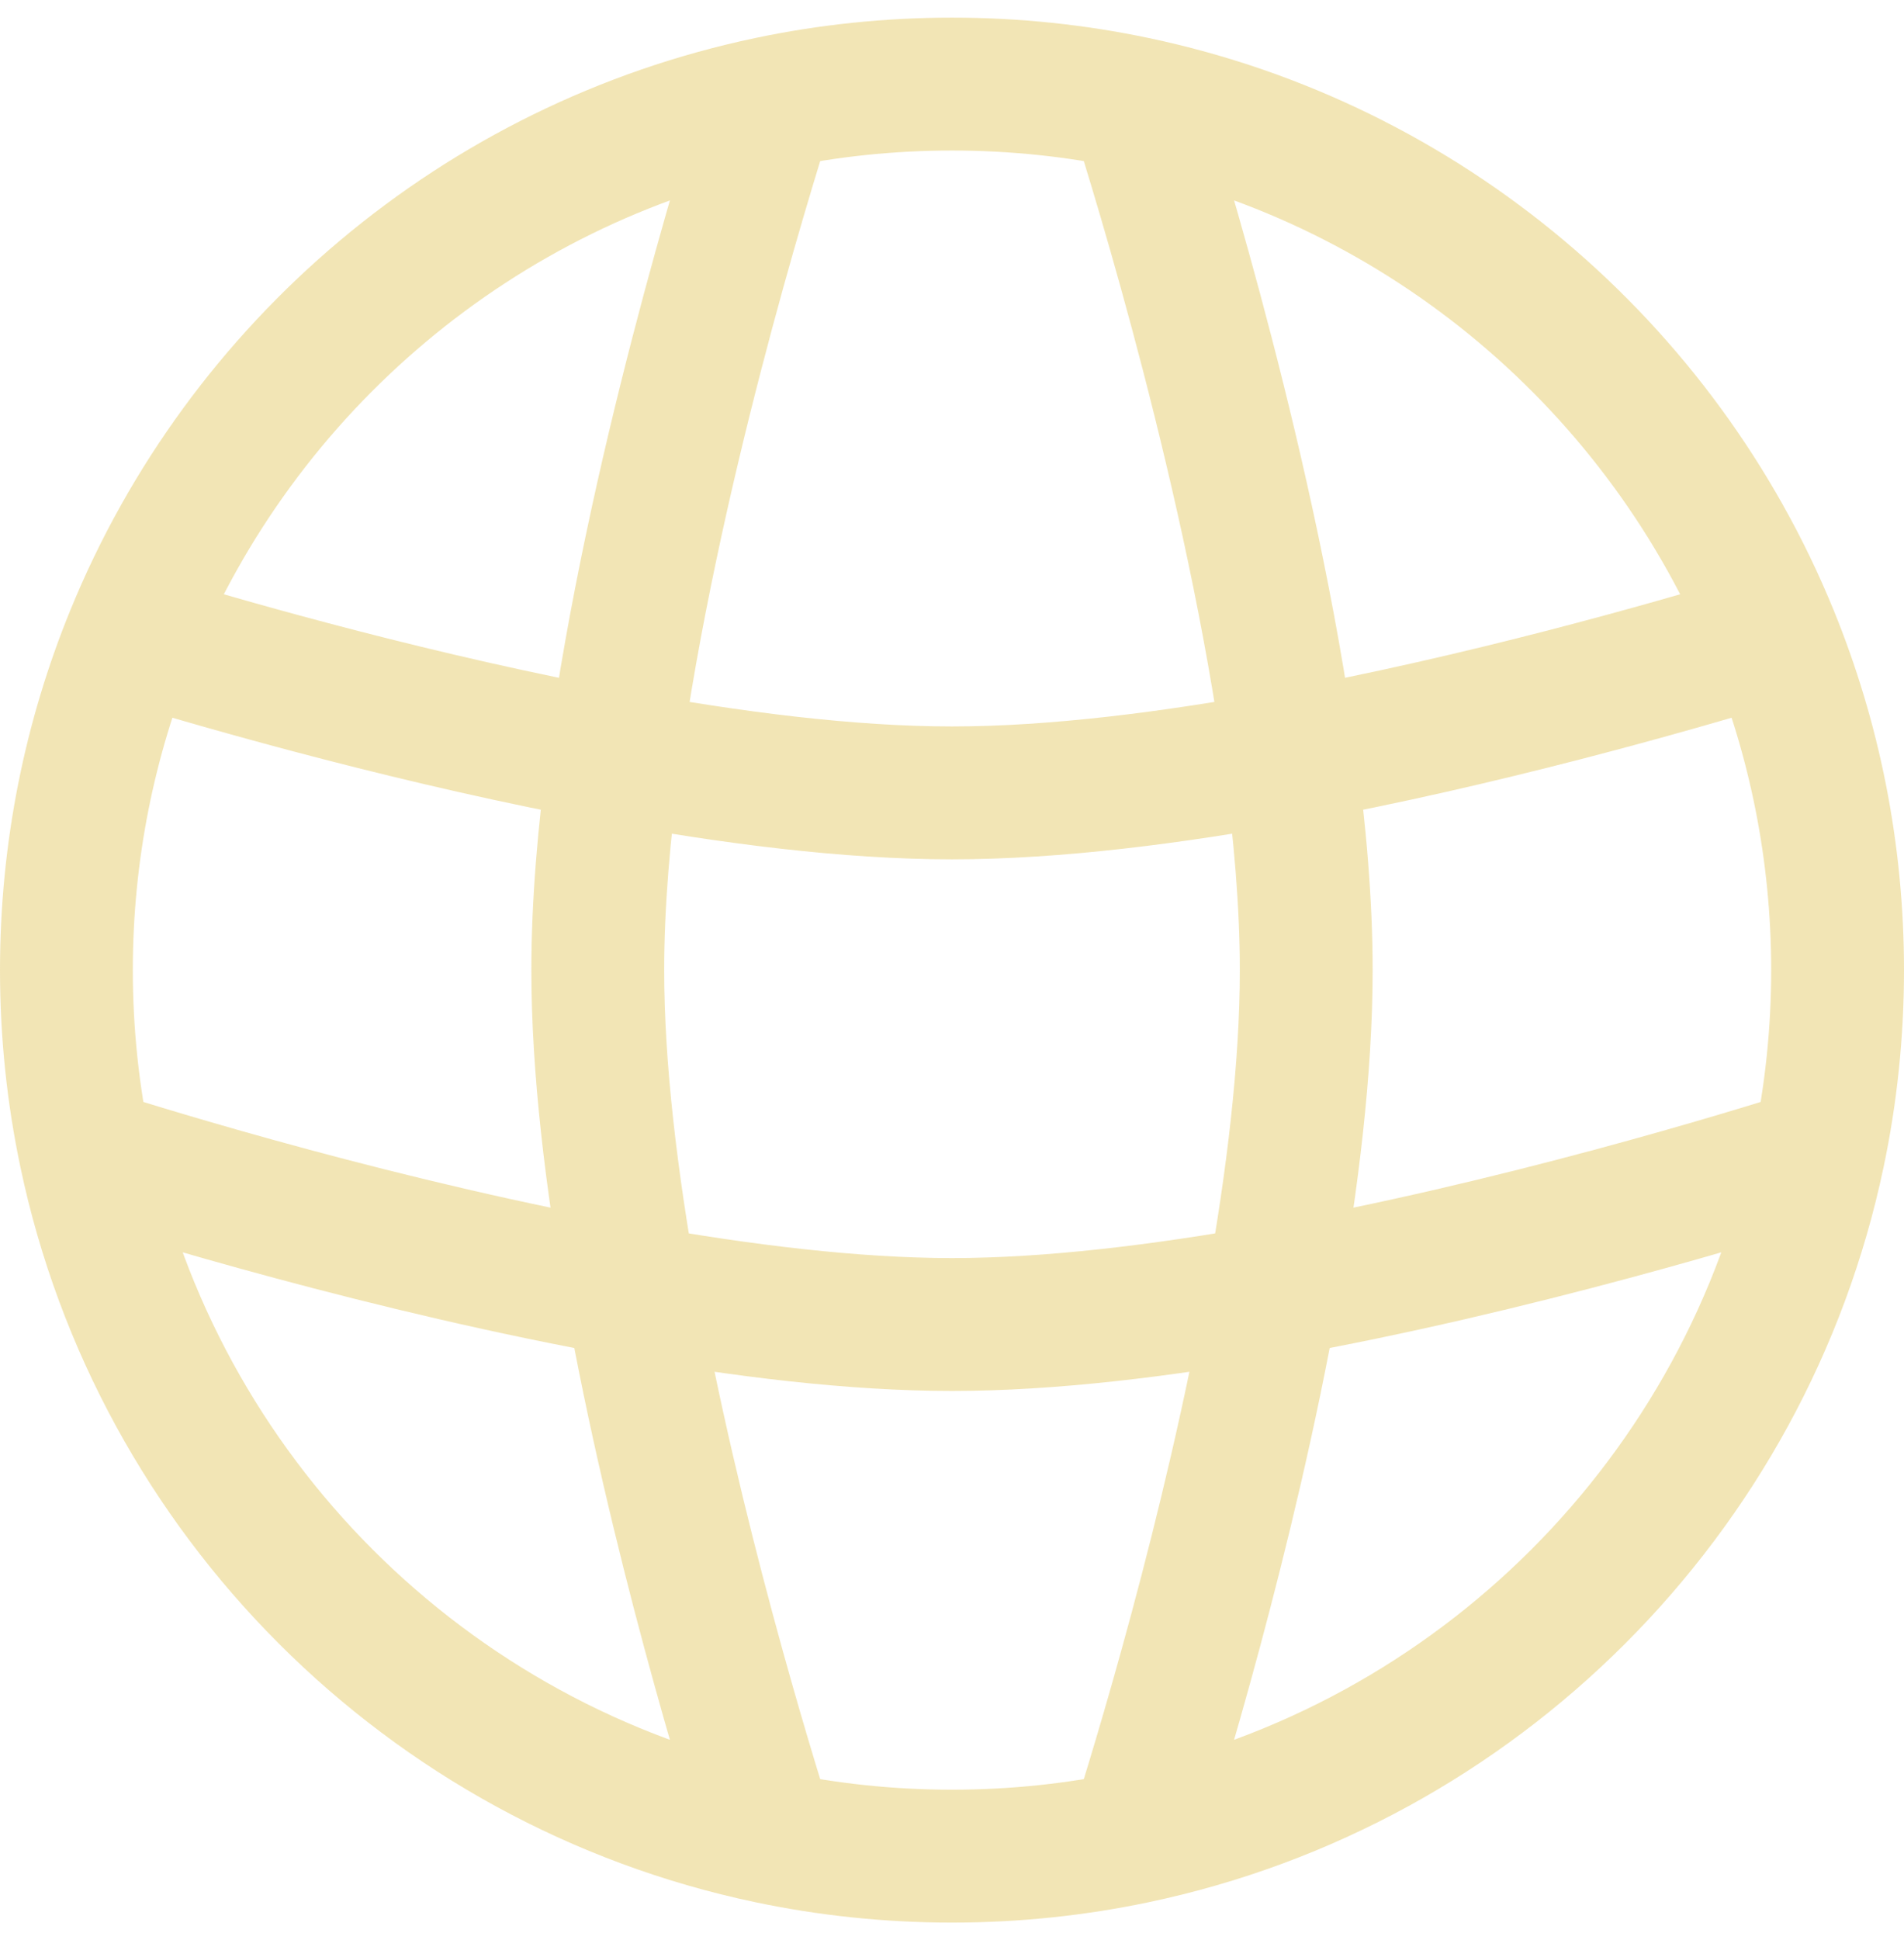 <svg width="54" height="55" viewBox="0 0 54 55" fill="none" xmlns="http://www.w3.org/2000/svg">
<path d="M48.52 18.728C49.623 21.432 50.233 24.392 50.233 27.5H54C54 23.896 53.293 20.453 52.008 17.304L48.52 18.728ZM50.233 27.5C50.233 29.151 50.061 30.76 49.734 32.31L53.421 33.085C53.801 31.282 54 29.413 54 27.5H50.233ZM49.734 32.31C47.847 41.279 40.779 48.347 31.81 50.234L32.585 53.921C43.017 51.726 51.226 43.517 53.421 33.085L49.734 32.31ZM31.81 50.234C30.26 50.561 28.651 50.733 27 50.733V54.5C28.913 54.5 30.782 54.301 32.585 53.921L31.81 50.234ZM27 50.733C25.349 50.733 23.74 50.561 22.19 50.234L21.415 53.921C23.218 54.301 25.087 54.5 27 54.5V50.733ZM3.767 27.5C3.767 24.39 4.377 21.427 5.483 18.721L1.995 17.297C0.708 20.447 0 23.893 0 27.5H3.767ZM22.19 50.234C13.221 48.347 6.153 41.279 4.266 32.31L0.579 33.085C2.774 43.517 10.983 51.726 21.415 53.921L22.19 50.234ZM4.266 32.31C3.939 30.76 3.767 29.151 3.767 27.5H0C0 29.413 0.199 31.282 0.579 33.085L4.266 32.31ZM5.483 18.721C8.359 11.678 14.595 6.364 22.19 4.766L21.415 1.079C12.577 2.938 5.337 9.115 1.995 17.297L5.483 18.721ZM22.19 4.766C23.74 4.439 25.349 4.267 27 4.267V0.5C25.087 0.5 23.218 0.699 21.415 1.079L22.19 4.766ZM27 4.267C28.651 4.267 30.26 4.439 31.81 4.766L32.585 1.079C30.782 0.699 28.913 0.5 27 0.5V4.267ZM31.81 4.766C39.408 6.364 45.645 11.682 48.52 18.728L52.008 17.304C48.668 9.118 41.426 2.939 32.585 1.079L31.81 4.766ZM30.403 3.495C31.096 5.667 33.661 14.02 34.713 21.695L38.446 21.184C37.347 13.167 34.696 4.554 33.992 2.35L30.403 3.495ZM34.713 21.695C34.995 23.752 35.163 25.727 35.163 27.5H38.93C38.93 25.505 38.742 23.35 38.446 21.184L34.713 21.695ZM49.512 16.297C46.756 17.133 41.578 18.601 36.237 19.587L36.921 23.292C42.461 22.27 47.789 20.756 50.605 19.902L49.512 16.297ZM36.237 19.587C32.997 20.185 29.762 20.593 27 20.593V24.36C30.087 24.36 33.575 23.91 36.921 23.292L36.237 19.587ZM35.163 27.5C35.163 30.126 34.794 33.182 34.242 36.265L37.951 36.928C38.522 33.737 38.93 30.438 38.93 27.5H35.163ZM34.242 36.265C33.034 43.025 31.004 49.622 30.403 51.505L33.992 52.65C34.609 50.718 36.699 43.934 37.951 36.928L34.242 36.265ZM51.005 30.903C49.122 31.504 42.525 33.534 35.765 34.742L36.428 38.451C43.434 37.199 50.218 35.109 52.15 34.492L51.005 30.903ZM35.765 34.742C32.682 35.294 29.626 35.663 27 35.663V39.43C29.938 39.43 33.237 39.022 36.428 38.451L35.765 34.742ZM27 35.663C24.374 35.663 21.318 35.294 18.235 34.742L17.572 38.451C20.763 39.022 24.062 39.43 27 39.43V35.663ZM18.235 34.742C11.475 33.534 4.878 31.504 2.995 30.903L1.85 34.492C3.782 35.109 10.566 37.199 17.572 38.451L18.235 34.742ZM15.07 27.5C15.07 30.438 15.478 33.737 16.049 36.928L19.757 36.265C19.206 33.182 18.837 30.126 18.837 27.5H15.07ZM16.049 36.928C17.301 43.934 19.391 50.718 20.008 52.65L23.597 51.505C22.996 49.622 20.966 43.025 19.757 36.265L16.049 36.928ZM20.008 2.35C19.305 4.554 16.653 13.167 15.555 21.184L19.287 21.695C20.339 14.02 22.904 5.667 23.597 3.495L20.008 2.35ZM15.555 21.184C15.258 23.35 15.07 25.505 15.07 27.5H18.837C18.837 25.727 19.005 23.752 19.287 21.695L15.555 21.184ZM27 20.593C24.238 20.593 21.003 20.185 17.763 19.587L17.079 23.292C20.425 23.91 23.913 24.36 27 24.36V20.593ZM17.763 19.587C12.42 18.601 7.241 17.132 4.485 16.296L3.391 19.901C6.207 20.755 11.537 22.269 17.079 23.292L17.763 19.587ZM49.396 16.344C49.429 16.327 49.469 16.31 49.512 16.297L50.605 19.902C50.791 19.846 50.966 19.774 51.132 19.688L49.396 16.344ZM2.756 19.616C2.951 19.735 3.163 19.832 3.391 19.901L4.485 16.296C4.572 16.323 4.652 16.36 4.722 16.402L2.756 19.616Z" fill="#D2A907" fill-opacity="0.3"/>
</svg>
